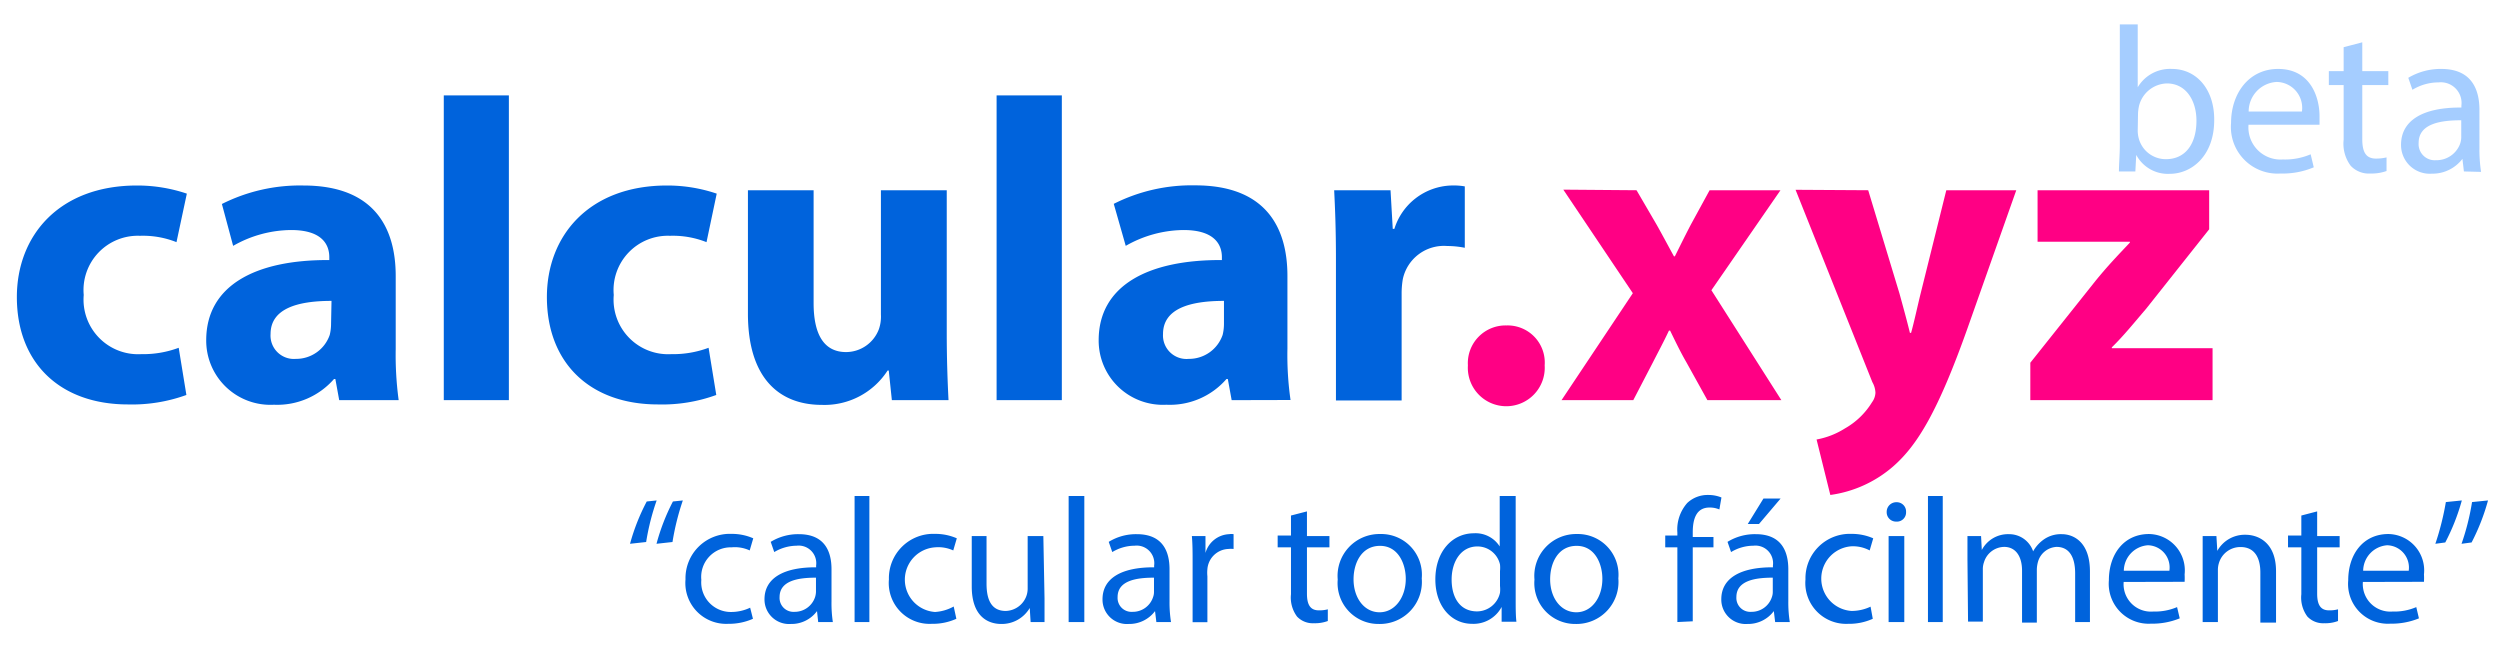 <svg xmlns="http://www.w3.org/2000/svg" viewBox="0 0 169 44"><defs><style>.a{fill:#0063dc}.b{fill:#ff0084}.c{fill:#a5cdff}</style></defs><path class="a" d="M12.6 26.7a10.78 10.78 0 0 1-3.95.64c-4.58 0-7.51-2.79-7.51-7.26 0-4.14 2.84-7.54 8.12-7.54a10.49 10.49 0 0 1 3.37.55l-.7 3.28a6.1 6.1 0 0 0-2.47-.43 3.67 3.67 0 0 0-3.8 4 3.69 3.69 0 0 0 3.89 4 6.86 6.86 0 0 0 2.53-.43zM22.93 27.05l-.26-1.43h-.09a5.09 5.09 0 0 1-4.06 1.74A4.34 4.34 0 0 1 13.94 23c0-3.68 3.3-5.45 8.32-5.42v-.2c0-.76-.4-1.83-2.58-1.83a8 8 0 0 0-3.92 1.07L15 13.79a11.73 11.73 0 0 1 5.51-1.25c4.73 0 6.24 2.79 6.24 6.12v4.93a22.79 22.79 0 0 0 .2 3.46zm-.52-6.71c-2.32 0-4.12.53-4.12 2.24A1.58 1.58 0 0 0 20 24.26a2.4 2.4 0 0 0 2.29-1.62 3.16 3.16 0 0 0 .09-.76zM30 6.45h4.4v20.6H30zM48.42 26.7a10.68 10.68 0 0 1-3.94.64c-4.58 0-7.51-2.79-7.51-7.26 0-4.14 2.84-7.54 8.12-7.54a10.42 10.42 0 0 1 3.36.55l-.69 3.28a6.14 6.14 0 0 0-2.47-.43 3.67 3.67 0 0 0-3.8 4 3.69 3.69 0 0 0 3.89 4 6.84 6.84 0 0 0 2.52-.43zM64 22.49c0 1.86.06 3.37.12 4.56h-3.83l-.21-2H60a5.07 5.07 0 0 1-4.44 2.32c-2.87 0-5-1.79-5-6.17v-8.34H55v7.63c0 2.06.66 3.31 2.2 3.31a2.38 2.38 0 0 0 2.21-1.54 2.59 2.59 0 0 0 .14-1v-8.4H64zM67.37 6.45h4.41v20.6h-4.41zM83.26 27.05 83 25.62h-.09a5.06 5.06 0 0 1-4.06 1.74A4.34 4.34 0 0 1 74.27 23c0-3.68 3.31-5.45 8.33-5.42v-.2c0-.76-.41-1.83-2.59-1.83a8 8 0 0 0-3.91 1.07l-.81-2.84a11.69 11.69 0 0 1 5.51-1.25c4.72 0 6.23 2.79 6.23 6.12v4.93a21.37 21.37 0 0 0 .21 3.46zm-.52-6.71c-2.32 0-4.12.53-4.12 2.24a1.59 1.59 0 0 0 1.74 1.68 2.4 2.4 0 0 0 2.29-1.62 3.16 3.16 0 0 0 .09-.76zM90.31 17.53c0-2.09-.06-3.45-.12-4.67H94l.15 2.61h.11a4.17 4.17 0 0 1 3.83-2.93 4.4 4.4 0 0 1 .93.06v4.15a6.16 6.16 0 0 0-1.19-.12 2.84 2.84 0 0 0-3 2.24 5.89 5.89 0 0 0-.08 1v7.2h-4.44z"/><path class="b" d="M99.23 24.7a2.55 2.55 0 0 1 2.61-2.7 2.51 2.51 0 0 1 2.58 2.7 2.6 2.6 0 1 1-5.19 0zM110.63 12.86l1.37 2.35c.41.73.79 1.45 1.16 2.12h.06c.38-.76.73-1.48 1.1-2.18l1.25-2.29h4.79l-4.67 6.76 4.73 7.43h-5L114 24.49c-.4-.69-.75-1.42-1.1-2.14h-.08c-.35.75-.73 1.45-1.08 2.14l-1.33 2.56h-4.85l4.82-7.23-4.7-7zM126.29 12.86l2.12 7c.23.84.52 1.89.7 2.64h.08c.21-.75.44-1.83.64-2.64l1.74-7h4.73L133 22.2c-2 5.63-3.39 7.89-5 9.31a8.17 8.17 0 0 1-4.27 1.95l-.93-3.75a5.38 5.38 0 0 0 1.92-.75 5.07 5.07 0 0 0 1.83-1.77 1.16 1.16 0 0 0 .23-.64 1.56 1.56 0 0 0-.21-.72l-5.19-13zM137.25 24.52l4.46-5.6c.82-1 1.45-1.65 2.27-2.52v-.06h-6.24v-3.48h11.6v2.64l-4.26 5.37c-.79.92-1.51 1.82-2.32 2.61v.06h6.81v3.51h-12.32z"/><path class="c" d="M143.24 11.59c0-.46.06-1.15.06-1.75V1.65h1.21V5.9a2.54 2.54 0 0 1 2.31-1.24c1.68 0 2.88 1.4 2.86 3.46 0 2.42-1.53 3.63-3 3.63a2.42 2.42 0 0 1-2.27-1.28l-.06 1.12zm1.27-2.72a2.13 2.13 0 0 0 .06.45 1.89 1.89 0 0 0 1.85 1.44c1.29 0 2.06-1 2.06-2.6 0-1.36-.7-2.52-2-2.52a2 2 0 0 0-1.88 1.51 3.14 3.14 0 0 0-.07.51zM152 8.43a2.17 2.17 0 0 0 2.32 2.35 4.38 4.38 0 0 0 1.88-.35l.21.88a5.41 5.41 0 0 1-2.25.42 3.15 3.15 0 0 1-3.34-3.42c0-2 1.21-3.65 3.18-3.65 2.21 0 2.8 1.94 2.8 3.19v.58zm3.61-.89a1.75 1.75 0 0 0-1.71-2 2 2 0 0 0-1.89 2zM159.69 2.86v1.95h1.76v.94h-1.76v3.66c0 .84.23 1.31.92 1.31a3 3 0 0 0 .72-.08v.92a3 3 0 0 1-1.09.17 1.68 1.68 0 0 1-1.33-.52 2.49 2.49 0 0 1-.48-1.76v-3.7h-1v-.94h1V3.19zM166.56 11.59l-.1-.85a2.54 2.54 0 0 1-2.07 1 1.94 1.94 0 0 1-2.08-1.95c0-1.64 1.46-2.54 4.08-2.52v-.13a1.4 1.4 0 0 0-1.54-1.57 3.39 3.39 0 0 0-1.77.5l-.28-.81a4.27 4.27 0 0 1 2.23-.6c2.07 0 2.58 1.41 2.58 2.77V10a10 10 0 0 0 .11 1.62zm-.18-3.46c-1.35 0-2.88.21-2.88 1.53a1.09 1.09 0 0 0 1.17 1.17 1.7 1.7 0 0 0 1.64-1.13 1.4 1.4 0 0 0 .07-.39z"/><path class="a" d="M42.59 36.76a13.93 13.93 0 0 1 1.13-2.86l.67-.07a16 16 0 0 0-.71 2.81zm1.79 0a14 14 0 0 1 1.11-2.86l.67-.07a17 17 0 0 0-.7 2.81zM50.9 41.83a4 4 0 0 1-1.67.34 2.76 2.76 0 0 1-2.89-3 3 3 0 0 1 3.12-3.08 3.6 3.6 0 0 1 1.46.3l-.24.82a2.37 2.37 0 0 0-1.22-.21 2 2 0 0 0-2.05 2.2 2 2 0 0 0 2 2.17 3 3 0 0 0 1.3-.29zM55.31 42.05l-.08-.74a2.14 2.14 0 0 1-1.77.87 1.66 1.66 0 0 1-1.78-1.67c0-1.4 1.25-2.17 3.49-2.16v-.12a1.19 1.19 0 0 0-1.32-1.34 3 3 0 0 0-1.51.43l-.24-.69a3.55 3.55 0 0 1 1.9-.52c1.78 0 2.21 1.21 2.21 2.37v2.17a8.52 8.52 0 0 0 .09 1.4zm-.15-3c-1.15 0-2.46.18-2.46 1.31a.94.94 0 0 0 1 1 1.45 1.45 0 0 0 1.4-1 1.35 1.35 0 0 0 .06-.34zM57.77 33.53h1v8.52h-1zM64.65 41.83a3.87 3.87 0 0 1-1.66.34 2.76 2.76 0 0 1-2.9-3 3 3 0 0 1 3.12-3.08 3.61 3.61 0 0 1 1.47.3l-.24.82a2.42 2.42 0 0 0-1.23-.21 2.19 2.19 0 0 0 0 4.37 3 3 0 0 0 1.26-.37zM70.61 40.46v1.59h-.94l-.06-.95a2.19 2.19 0 0 1-1.92 1.08c-.91 0-2-.51-2-2.54v-3.4h1v3.22c0 1.1.34 1.84 1.3 1.84a1.53 1.53 0 0 0 1.39-1 1.49 1.49 0 0 0 .09-.54v-3.52h1.06zM72.24 33.53h1.06v8.52h-1.06zM78.17 42.05l-.09-.74a2.17 2.17 0 0 1-1.78.87 1.65 1.65 0 0 1-1.77-1.67c0-1.4 1.25-2.17 3.49-2.16v-.12a1.19 1.19 0 0 0-1.32-1.34 2.93 2.93 0 0 0-1.51.43l-.24-.69a3.51 3.51 0 0 1 1.9-.52c1.78 0 2.21 1.21 2.21 2.37v2.17a8.44 8.44 0 0 0 .1 1.4zm-.16-3c-1.15 0-2.46.18-2.46 1.31a.94.94 0 0 0 1 1 1.44 1.44 0 0 0 1.4-1 1 1 0 0 0 .06-.34zM80.62 38.05c0-.68 0-1.27-.05-1.81h.92v1.14a1.74 1.74 0 0 1 1.6-1.27.91.91 0 0 1 .3 0v1a1.79 1.79 0 0 0-.36 0 1.48 1.48 0 0 0-1.41 1.36 2.38 2.38 0 0 0 0 .49v3.1h-1zM88.35 34.57v1.67h1.52V37h-1.52v3.13c0 .72.21 1.13.8 1.13a2.21 2.21 0 0 0 .61-.07v.79a2.48 2.48 0 0 1-.94.15 1.46 1.46 0 0 1-1.14-.45 2.15 2.15 0 0 1-.41-1.51V37h-.9v-.8h.9v-1.35zM96.11 39.1a2.84 2.84 0 0 1-2.89 3.08 2.76 2.76 0 0 1-2.79-3 2.83 2.83 0 0 1 2.88-3.08 2.75 2.75 0 0 1 2.8 3zm-4.61.06c0 1.27.73 2.23 1.76 2.23s1.77-1 1.77-2.26c0-1-.5-2.23-1.74-2.23s-1.79 1.15-1.79 2.26zM102.46 33.53v7c0 .51 0 1.1.05 1.5h-1v-1a2.15 2.15 0 0 1-2 1.14c-1.4 0-2.48-1.19-2.48-3 0-1.93 1.18-3.12 2.6-3.12a1.93 1.93 0 0 1 1.75.89v-3.41zm-1.06 5.07a2.18 2.18 0 0 0 0-.44 1.56 1.56 0 0 0-1.53-1.22c-1.09 0-1.74 1-1.74 2.24s.58 2.15 1.72 2.15a1.6 1.6 0 0 0 1.55-1.26 2.25 2.25 0 0 0 0-.46zM109.4 39.1a2.84 2.84 0 0 1-2.89 3.08 2.76 2.76 0 0 1-2.78-3 2.83 2.83 0 0 1 2.87-3.08 2.75 2.75 0 0 1 2.8 3zm-4.61.06c0 1.27.73 2.23 1.77 2.23s1.76-1 1.76-2.26c0-1-.49-2.23-1.74-2.23s-1.79 1.15-1.79 2.26zM113.39 42.05V37h-.82v-.8h.82V36a2.71 2.71 0 0 1 .67-2 2 2 0 0 1 1.41-.54 2.32 2.32 0 0 1 .9.17l-.14.81a1.62 1.62 0 0 0-.67-.13c-.9 0-1.13.79-1.13 1.68v.31h1.4v.7h-1.4v5zM120 42.05l-.09-.74a2.17 2.17 0 0 1-1.78.87 1.65 1.65 0 0 1-1.77-1.67c0-1.4 1.25-2.17 3.49-2.16v-.12a1.19 1.19 0 0 0-1.32-1.34 2.93 2.93 0 0 0-1.51.43l-.24-.69a3.52 3.52 0 0 1 1.91-.52c1.77 0 2.2 1.21 2.2 2.37v2.17a8.44 8.44 0 0 0 .1 1.4zm-.16-3c-1.15 0-2.46.18-2.46 1.31a.94.94 0 0 0 1 1 1.44 1.44 0 0 0 1.4-1 1 1 0 0 0 .06-.34zm.53-5.35-1.46 1.72h-.76l1.06-1.72zM126.6 41.83a3.87 3.87 0 0 1-1.66.34 2.76 2.76 0 0 1-2.89-3 3 3 0 0 1 3.11-3.08 3.61 3.61 0 0 1 1.47.3l-.24.82a2.39 2.39 0 0 0-1.23-.28 2.19 2.19 0 0 0 0 4.37 3 3 0 0 0 1.29-.29zM128.85 34.61a.62.62 0 0 1-.67.65.63.63 0 0 1-.64-.65.65.65 0 0 1 .66-.66.63.63 0 0 1 .65.66zm-1.18 7.44v-5.81h1.06v5.81zM130.33 33.53h1v8.52h-1zM133 37.81v-1.57h.92l.05.94a2 2 0 0 1 1.83-1.07 1.71 1.71 0 0 1 1.64 1.16 2.42 2.42 0 0 1 .65-.75 2 2 0 0 1 1.29-.41c.76 0 1.9.5 1.9 2.52v3.42h-1v-3.29c0-1.12-.41-1.79-1.26-1.79a1.38 1.38 0 0 0-1.25 1 2.11 2.11 0 0 0-.08.53v3.59h-1v-3.52c0-.93-.41-1.6-1.21-1.6a1.45 1.45 0 0 0-1.36 1.03 1.4 1.4 0 0 0-.08.51v3.51h-1zM143.56 39.34a1.85 1.85 0 0 0 2 2 3.83 3.83 0 0 0 1.61-.3l.18.76a4.9 4.9 0 0 1-1.94.36 2.7 2.7 0 0 1-2.85-2.93c0-1.75 1-3.13 2.72-3.13a2.46 2.46 0 0 1 2.4 2.73 4.92 4.92 0 0 1 0 .5zm3.09-.76a1.5 1.5 0 0 0-1.46-1.72 1.75 1.75 0 0 0-1.62 1.72zM148.9 37.81v-1.57h.93l.06 1a2.12 2.12 0 0 1 1.91-1.09c.81 0 2.06.48 2.06 2.47v3.47h-1.06V38.7c0-.94-.35-1.72-1.34-1.72a1.51 1.51 0 0 0-1.46 1.08 1.55 1.55 0 0 0-.07.5v3.49h-1.03zM156.64 34.57v1.67h1.52V37h-1.52v3.13c0 .72.21 1.13.8 1.13a2.21 2.21 0 0 0 .61-.07v.79a2.39 2.39 0 0 1-.93.15 1.46 1.46 0 0 1-1.14-.45 2.15 2.15 0 0 1-.41-1.51V37h-.9v-.8h.9v-1.35zM159.73 39.34a1.86 1.86 0 0 0 2 2 3.76 3.76 0 0 0 1.61-.3l.18.76a4.84 4.84 0 0 1-1.93.36 2.69 2.69 0 0 1-2.85-2.93c0-1.75 1-3.13 2.72-3.13a2.46 2.46 0 0 1 2.4 2.73 4.36 4.36 0 0 1 0 .5zm3.1-.76a1.51 1.51 0 0 0-1.46-1.72 1.75 1.75 0 0 0-1.62 1.72zM166.42 33.83a14.33 14.33 0 0 1-1.12 2.84l-.67.09a18.44 18.44 0 0 0 .71-2.82zm1.77 0a14.37 14.37 0 0 1-1.11 2.84l-.68.09a16.37 16.37 0 0 0 .71-2.82z"/></svg>